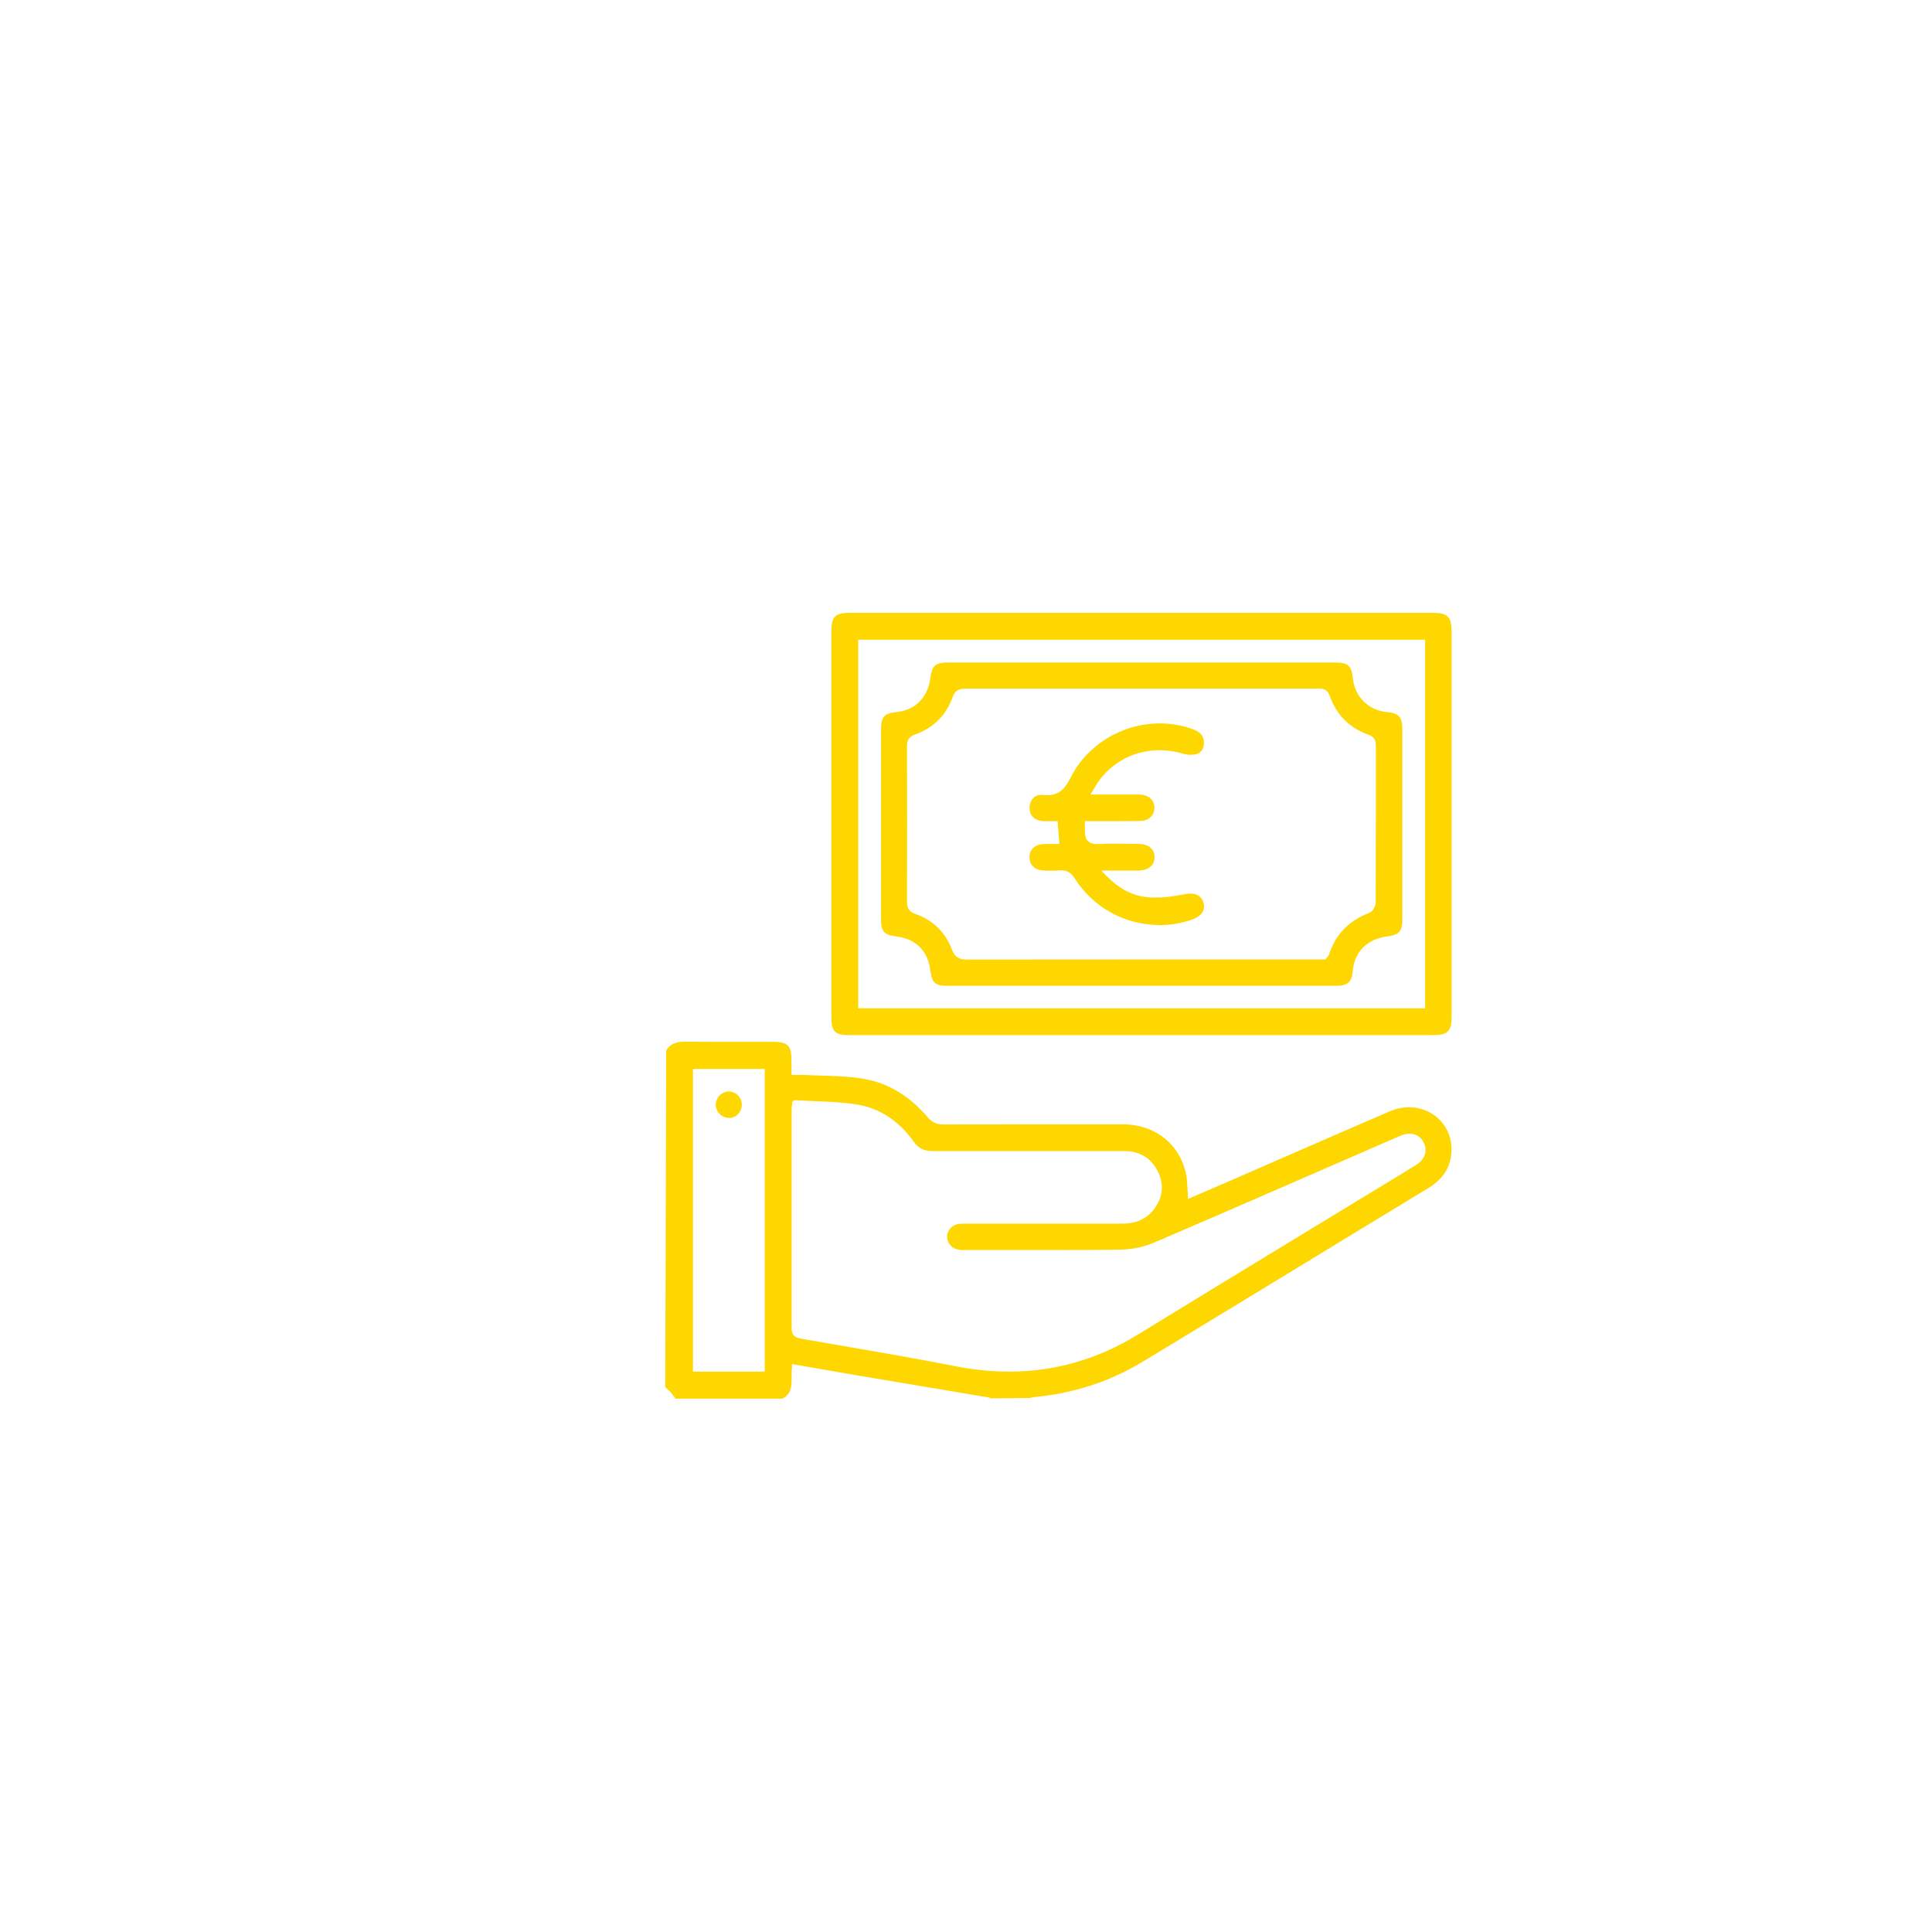 <?xml version="1.0" encoding="UTF-8"?>
<svg xmlns="http://www.w3.org/2000/svg" id="Ebene_1" data-name="Ebene 1" viewBox="0 0 145.87 145.87">
  <defs>
    <style>
      .cls-1 {
        fill: gold;
        stroke-width: 0px;
      }
    </style>
  </defs>
  <path class="cls-1" d="m50.99,105.58l-.29-.39-.47-.47.07-25.4c.24-.44.67-.67,1.38-.67,1.01.01,1.99.01,2.97.01h3.66c1.18,0,1.45.27,1.45,1.45v1.05h.73c.09,0,.18,0,.26,0,.42.02.85.04,1.27.05,1.17.04,2.25.07,3.28.26,1.8.33,3.4,1.3,4.75,2.89.41.48.83.54,1.22.54,2.62,0,5.23-.01,7.84-.01,1.88,0,3.76,0,5.65,0,2.47,0,4.36,1.52,4.81,3.85.05.28.06.57.08.88l.05.9,2.88-1.24,3.94-1.72c2.8-1.22,5.6-2.44,8.4-3.65.48-.21.97-.31,1.46-.31.9,0,1.76.36,2.36.99.59.63.9,1.47.85,2.37-.06,1.15-.64,2.07-1.73,2.73-1.79,1.08-12.16,7.4-12.16,7.4-3.17,1.93-6.34,3.86-9.52,5.78-2.43,1.46-5.16,2.34-8.09,2.61-.11.01-.21.04-.31.07l-2.97.03s-.1-.06-.17-.07l-9.82-1.65c-1.12-.19-5.02-.87-5.02-.87v.14c-.03.34-.03.55-.03.75,0,.76.01,1.36-.69,1.72h-8.09Zm1.33-2.02h5.42v-22.85h-5.42v22.85Zm7.51-20.4l-.04.34c-.01.1-.02.15-.02.21,0,0,0,12.94,0,16.58,0,.54.28.71.71.78l2.76.48c2.89.5,5.88,1.01,8.83,1.59,1.41.28,2.8.42,4.13.42,3.42,0,6.67-.93,9.67-2.77,4.31-2.65,8.64-5.28,12.98-7.92l6.1-3.71c.67-.4,1.33-.81,1.99-1.22.64-.4.86-1.05.56-1.66-.21-.44-.59-.68-1.08-.68-.2,0-.42.04-.64.13l-4.57,1.99c-4.71,2.05-9.42,4.11-14.15,6.13-.73.31-1.59.48-2.44.5-1.86.03-3.71.03-5.57.03h-6.38c-.07,0-.15,0-.22-.02-.55-.05-.94-.47-.94-.99,0-.51.41-.93.94-.97.12,0,.23-.01.35-.01h11.89c1.07,0,1.86-.34,2.41-1.05.7-.9.81-1.9.32-2.89-.49-1.01-1.37-1.54-2.53-1.54h-6.77c-2.57,0-5.14,0-7.71,0-.65,0-1.06-.21-1.42-.71-1.11-1.56-2.58-2.53-4.25-2.8-1.05-.17-2.14-.22-3.19-.26-.48-.02-.96-.04-1.45-.07h-.12s-.13.1-.13.1Z"></path>
  <path class="cls-1" d="m64.25,78.16c-1.24,0-1.48-.23-1.48-1.47v-28.96c0-1.2.26-1.46,1.44-1.46h43.96c1.13,0,1.43.29,1.43,1.42v29.07c0,1.1-.29,1.39-1.39,1.39h-43.96Zm.55-2.03h42.8v-27.83h-42.8v27.83Z"></path>
  <path class="cls-1" d="m55.03,84.4c-.53,0-.98-.45-.99-.98,0-.26.1-.52.29-.71.19-.19.44-.3.7-.3.53,0,.97.44.98.98,0,.28-.1.54-.29.73-.18.19-.43.29-.69.29h0Z"></path>
  <path class="cls-1" d="m71.64,74.43c-1.06,0-1.26-.17-1.41-1.24-.2-1.41-1.09-2.29-2.51-2.48-1-.13-1.2-.36-1.2-1.38v-14.19c0-1.04.21-1.28,1.25-1.39,1.32-.14,2.26-1.09,2.46-2.47.15-1.08.36-1.26,1.47-1.26h29.02c1.09,0,1.32.2,1.44,1.28.15,1.33,1.2,2.34,2.55,2.46.9.08,1.17.38,1.17,1.29,0,4.79,0,9.58,0,14.36,0,.92-.24,1.18-1.18,1.3-1.46.18-2.44,1.17-2.56,2.57-.07.87-.38,1.15-1.25,1.15h-7.34s-21.91,0-21.91,0Zm1.19-22.43c-.48,0-.74.18-.9.63-.5,1.38-1.45,2.33-2.85,2.83-.43.16-.6.4-.6.85.01,3.93.01,7.86,0,11.79,0,.49.17.74.63.9,1.34.48,2.27,1.38,2.76,2.69.24.63.62.76,1.15.76,5.59,0,11.18-.01,16.76-.01h10.29s.19-.22.19-.22c.04-.07.07-.12.09-.18.5-1.5,1.49-2.52,3.03-3.12.27-.1.49-.51.49-.78,0-2.21.01-4.42.01-6.63v-5.23c0-.43-.16-.66-.57-.81-1.43-.52-2.41-1.5-2.91-2.92-.16-.46-.45-.56-.83-.56h-12.81s-13.94,0-13.94,0Z"></path>
  <path class="cls-1" d="m87.55,69.84c-2.61,0-5-1.31-6.41-3.52-.27-.43-.58-.61-1.02-.61-.32.02-.52.03-.71.03-.22,0-.45,0-.67-.02-.63-.04-1.02-.43-1.01-1.02,0-.55.41-.93,1.01-.97.11,0,.22-.01.33-.01h.92s-.14-1.72-.14-1.72h-.77c-.09,0-.19,0-.28,0-.68-.04-1.08-.42-1.07-1.02,0-.48.31-.97.89-.97.24.02.34.03.44.03.92,0,1.35-.5,1.79-1.36,1.25-2.47,3.89-4.06,6.72-4.06.87,0,1.72.15,2.53.45.53.2.78.49.8.96.02.46-.18.79-.55.9-.13.04-.28.06-.44.06-.2,0-.41-.03-.6-.09-.57-.17-1.16-.26-1.75-.26-1.85,0-3.52.85-4.6,2.33-.08.11-.15.23-.24.38l-.39.64h3.15c.19,0,.39,0,.58,0,.68.03,1.1.41,1.1,1s-.44.99-1.09,1c-.45,0-.91.01-1.36.01h-2.8s0,.77,0,.77c0,.33.07.57.23.73.16.16.38.23.69.23.55-.03.98-.03,1.43-.03.38,0,1.7.02,1.7.02.76,0,1.21.38,1.21,1s-.45.99-1.21,1.01h-2.82s.42.42.42.42c.98.99,2.01,1.51,3.14,1.6.17.01.34.02.51.02.65,0,1.34-.08,2.14-.24.18-.04.36-.06.51-.06.53,0,.86.22,1,.67.18.57-.14,1.04-.88,1.3-.79.27-1.61.41-2.44.41Z"></path>
</svg>
